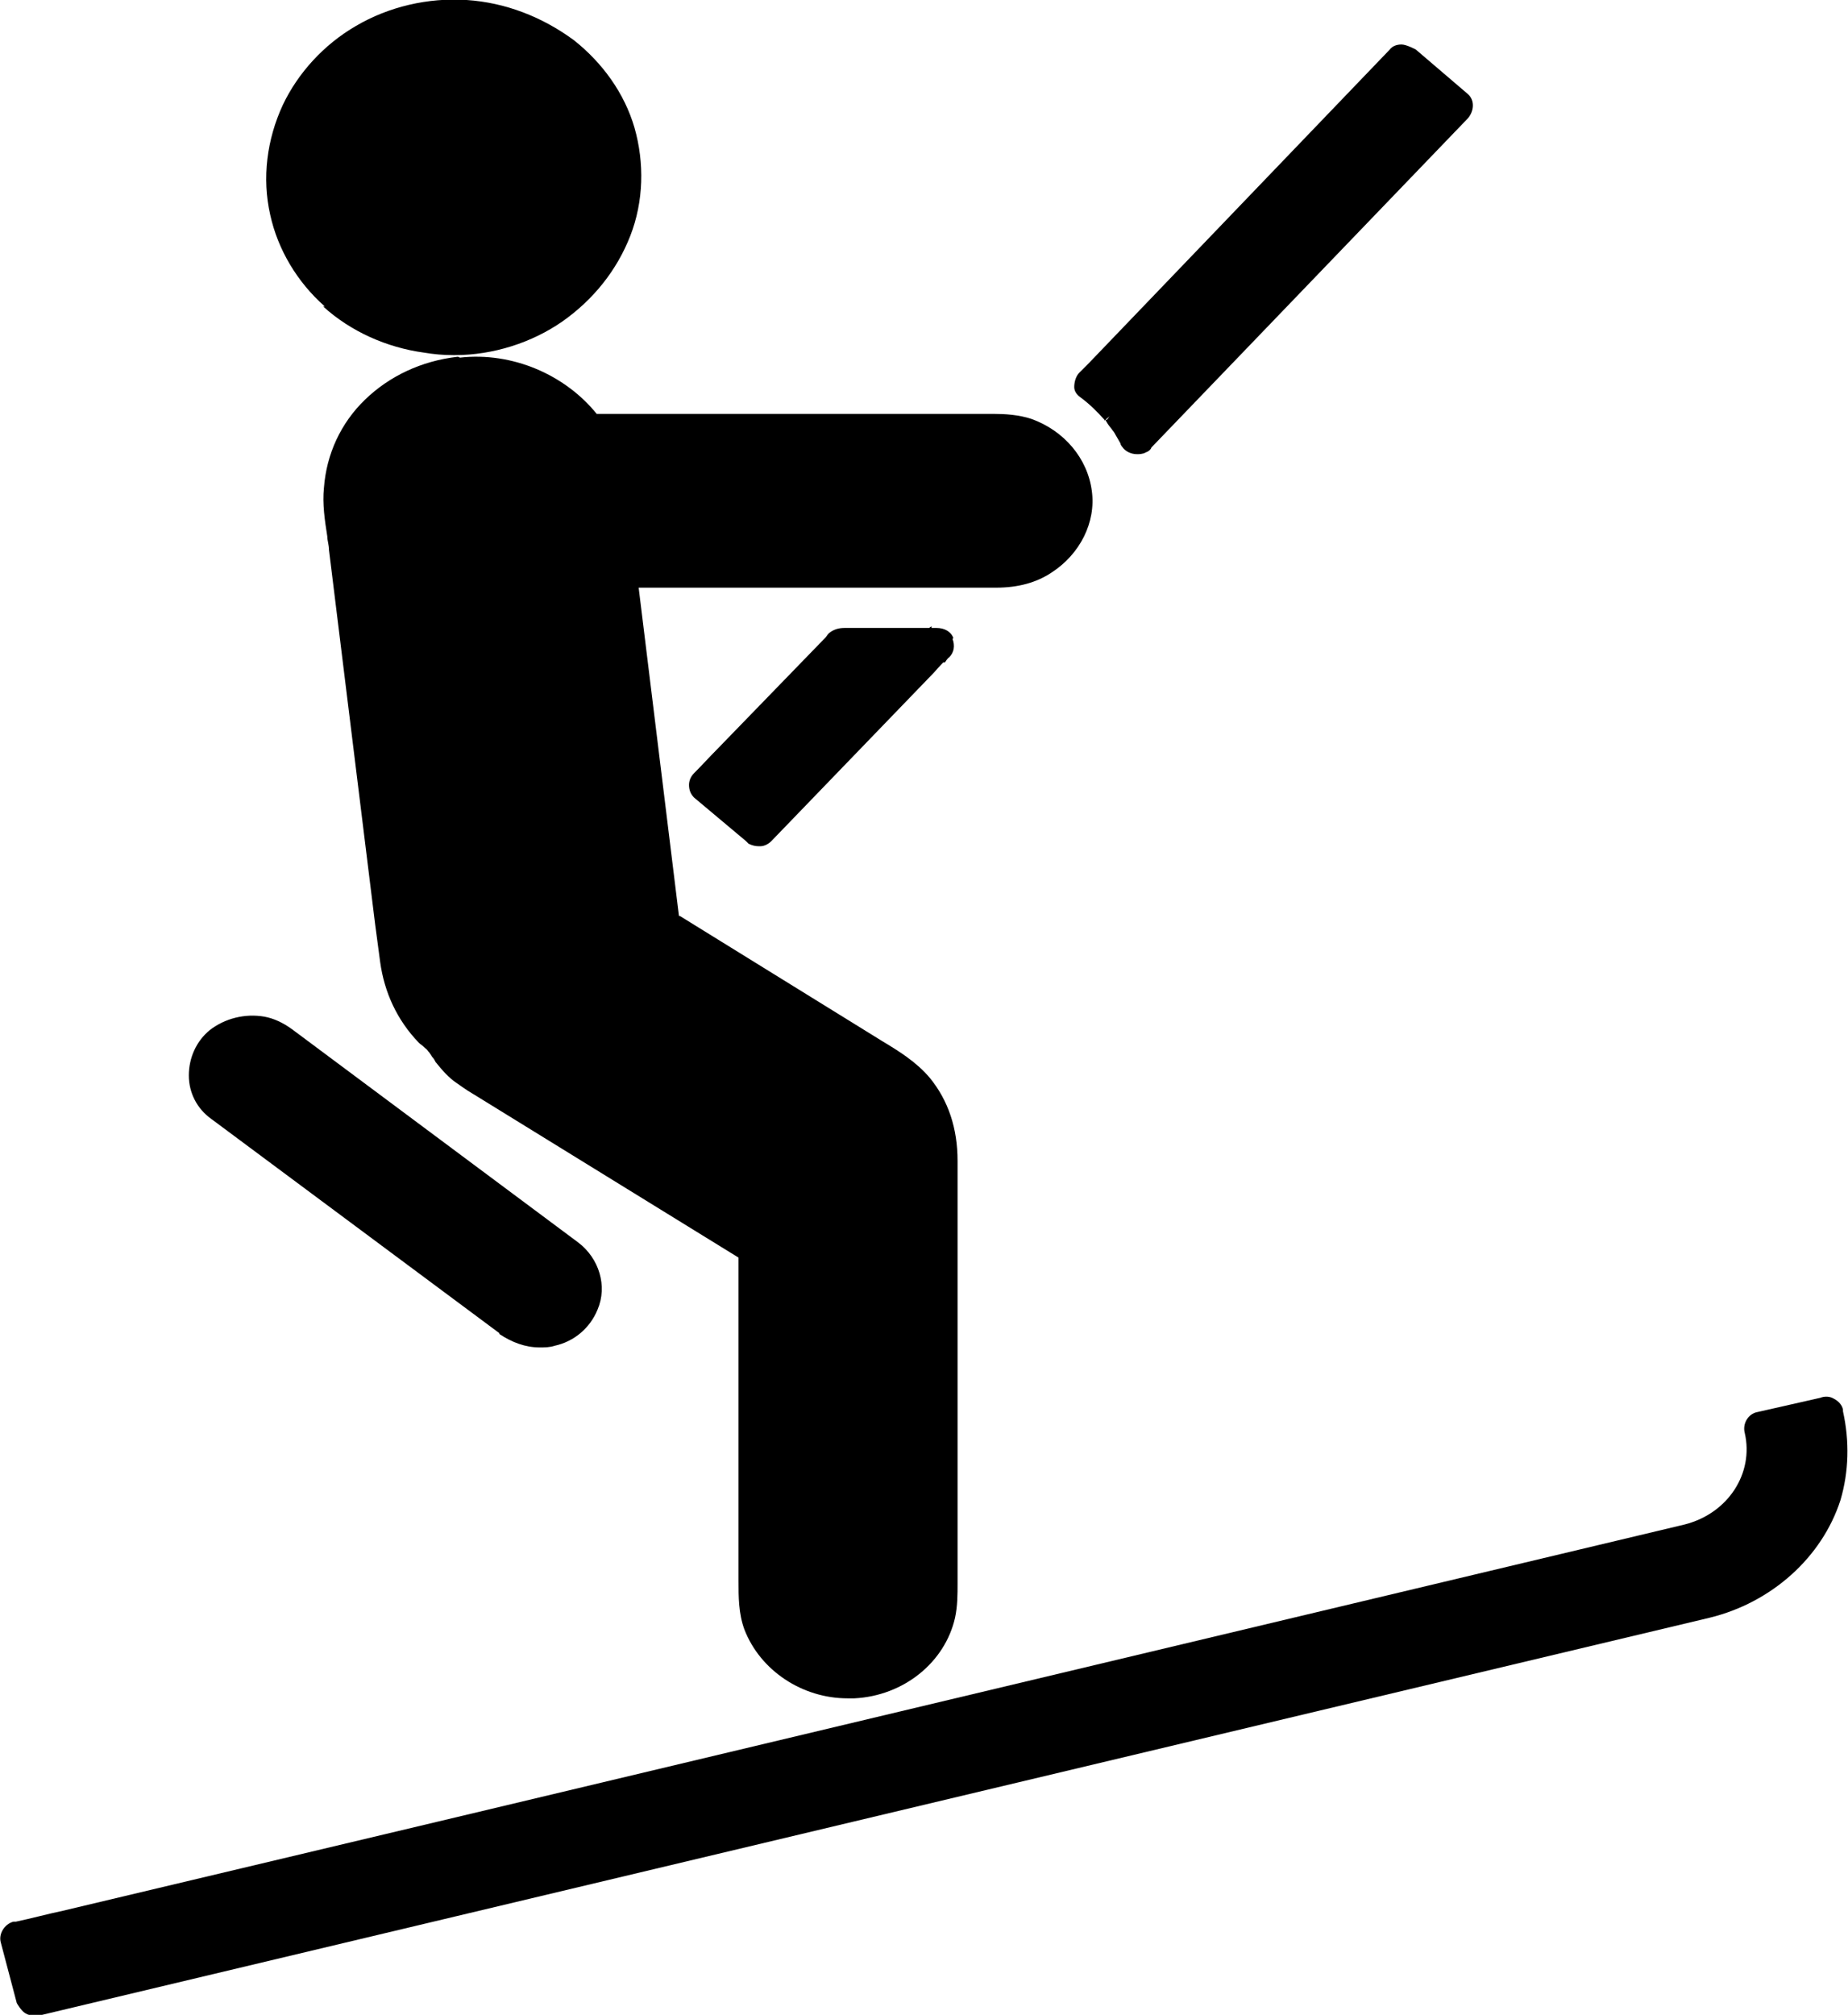 <svg viewBox="0 0 22.02 24" xmlns="http://www.w3.org/2000/svg" xmlns:xlink="http://www.w3.org/1999/xlink"><clipPath id="a"><path d="m0 0h22.02v24h-22.02z"/></clipPath><g clip-path="url(#a)"><path d="m5.46 4.25h-.01c-.43.05-.81.23-1.1.51s-.46.65-.49 1.05c-.02.19.01.39.04.58 0 .05.02.1.02.16l.55 4.46c.02.15.04.3.06.45.05.36.2.69.46.96.02.02.04.03.06.05s.04.03.05.05c.02.02.03.04.05.07.02.02.03.04.04.06.08.1.16.19.25.25.06.04.11.08.18.12l3.18 1.96v3.85c0 .19 0 .39.07.58.19.49.69.82 1.23.82h.08c.59-.03 1.08-.43 1.2-.96.03-.14.03-.28.03-.41v-5.03c0-.39-.11-.72-.33-.99-.16-.19-.37-.32-.57-.44l-2.41-1.49h-.01s-.48-3.91-.48-3.91h4.26c.26 0 .48-.06.66-.18.34-.22.53-.6.48-.97-.05-.39-.33-.72-.72-.86-.15-.05-.32-.06-.45-.06h-4.73c-.38-.47-1.01-.74-1.63-.67z"/><path d="m13.16 5.01.06-.05-.03.04h-.02s.03.05.03.05c.02.03.04.05.06.08.02.02.03.05.05.08.01.02.03.05.04.07 0 .01.01.03.02.04.04.06.11.09.18.09h.01s.06 0 .09-.02c.03-.01.06-.03.07-.06l3.77-3.92c.07-.08.09-.21 0-.29l-.62-.53s-.11-.06-.17-.06-.11.02-.14.06l-3.59 3.74s-.07.07-.11.11-.06.11-.06.17c0 .05.03.09.07.12.11.08.2.17.29.27z"/><path d="m11.36 7.6c-.03-.08-.11-.12-.2-.12h-.06v-.02s-.03.02-.03.02h-1.01c-.07 0-.13.02-.18.06-.01.01-.02.02-.04.05l-1.3 1.34c-.09.09-.17.18-.27.28-.04.04-.06.09-.06.14 0 .06.02.11.06.15l.62.52s.02.02.03.03c.04.02.08.03.12.03h.02c.05 0 .1-.03.13-.06l1.94-2.01s.07-.08.11-.12h.02s.03-.05.05-.06c.06-.06.07-.14.04-.22z"/><path d="m21.96 16.79c-.01-.05-.05-.1-.11-.13-.05-.03-.11-.03-.16-.01l-.75.17c-.11.02-.18.14-.15.25.11.48-.2.96-.72 1.09l-14.86 3.54-4.46 1.06c-.19.04-.37.09-.56.13h-.03c-.11.03-.18.15-.15.25l.19.72s.05.09.1.12c.03.02.07.03.11.03h.05l19.91-4.74c.74-.18 1.34-.72 1.56-1.4.1-.34.11-.7.03-1.06z"/><path d="m5.95 15.89c.15.1.31.16.48.16.06 0 .12 0 .18-.02.23-.05.42-.21.51-.43.12-.28.02-.61-.23-.8l-3.41-2.54c-.11-.08-.22-.13-.33-.15-.23-.04-.47.02-.65.16-.16.13-.25.33-.25.54s.1.4.27.52l3.43 2.55z"/><path d="m3.85 3.65c.33.3.76.49 1.2.55.12.02.23.03.35.03h.02c.46 0 .92-.15 1.28-.4.37-.26.65-.61.81-1.02s.17-.87.05-1.29c-.12-.41-.38-.77-.72-1.04-.38-.28-.82-.45-1.28-.48s-.93.08-1.32.31c-.38.22-.69.56-.87.94-.19.41-.25.87-.15 1.31.09.41.32.8.65 1.09z"/></g></svg>